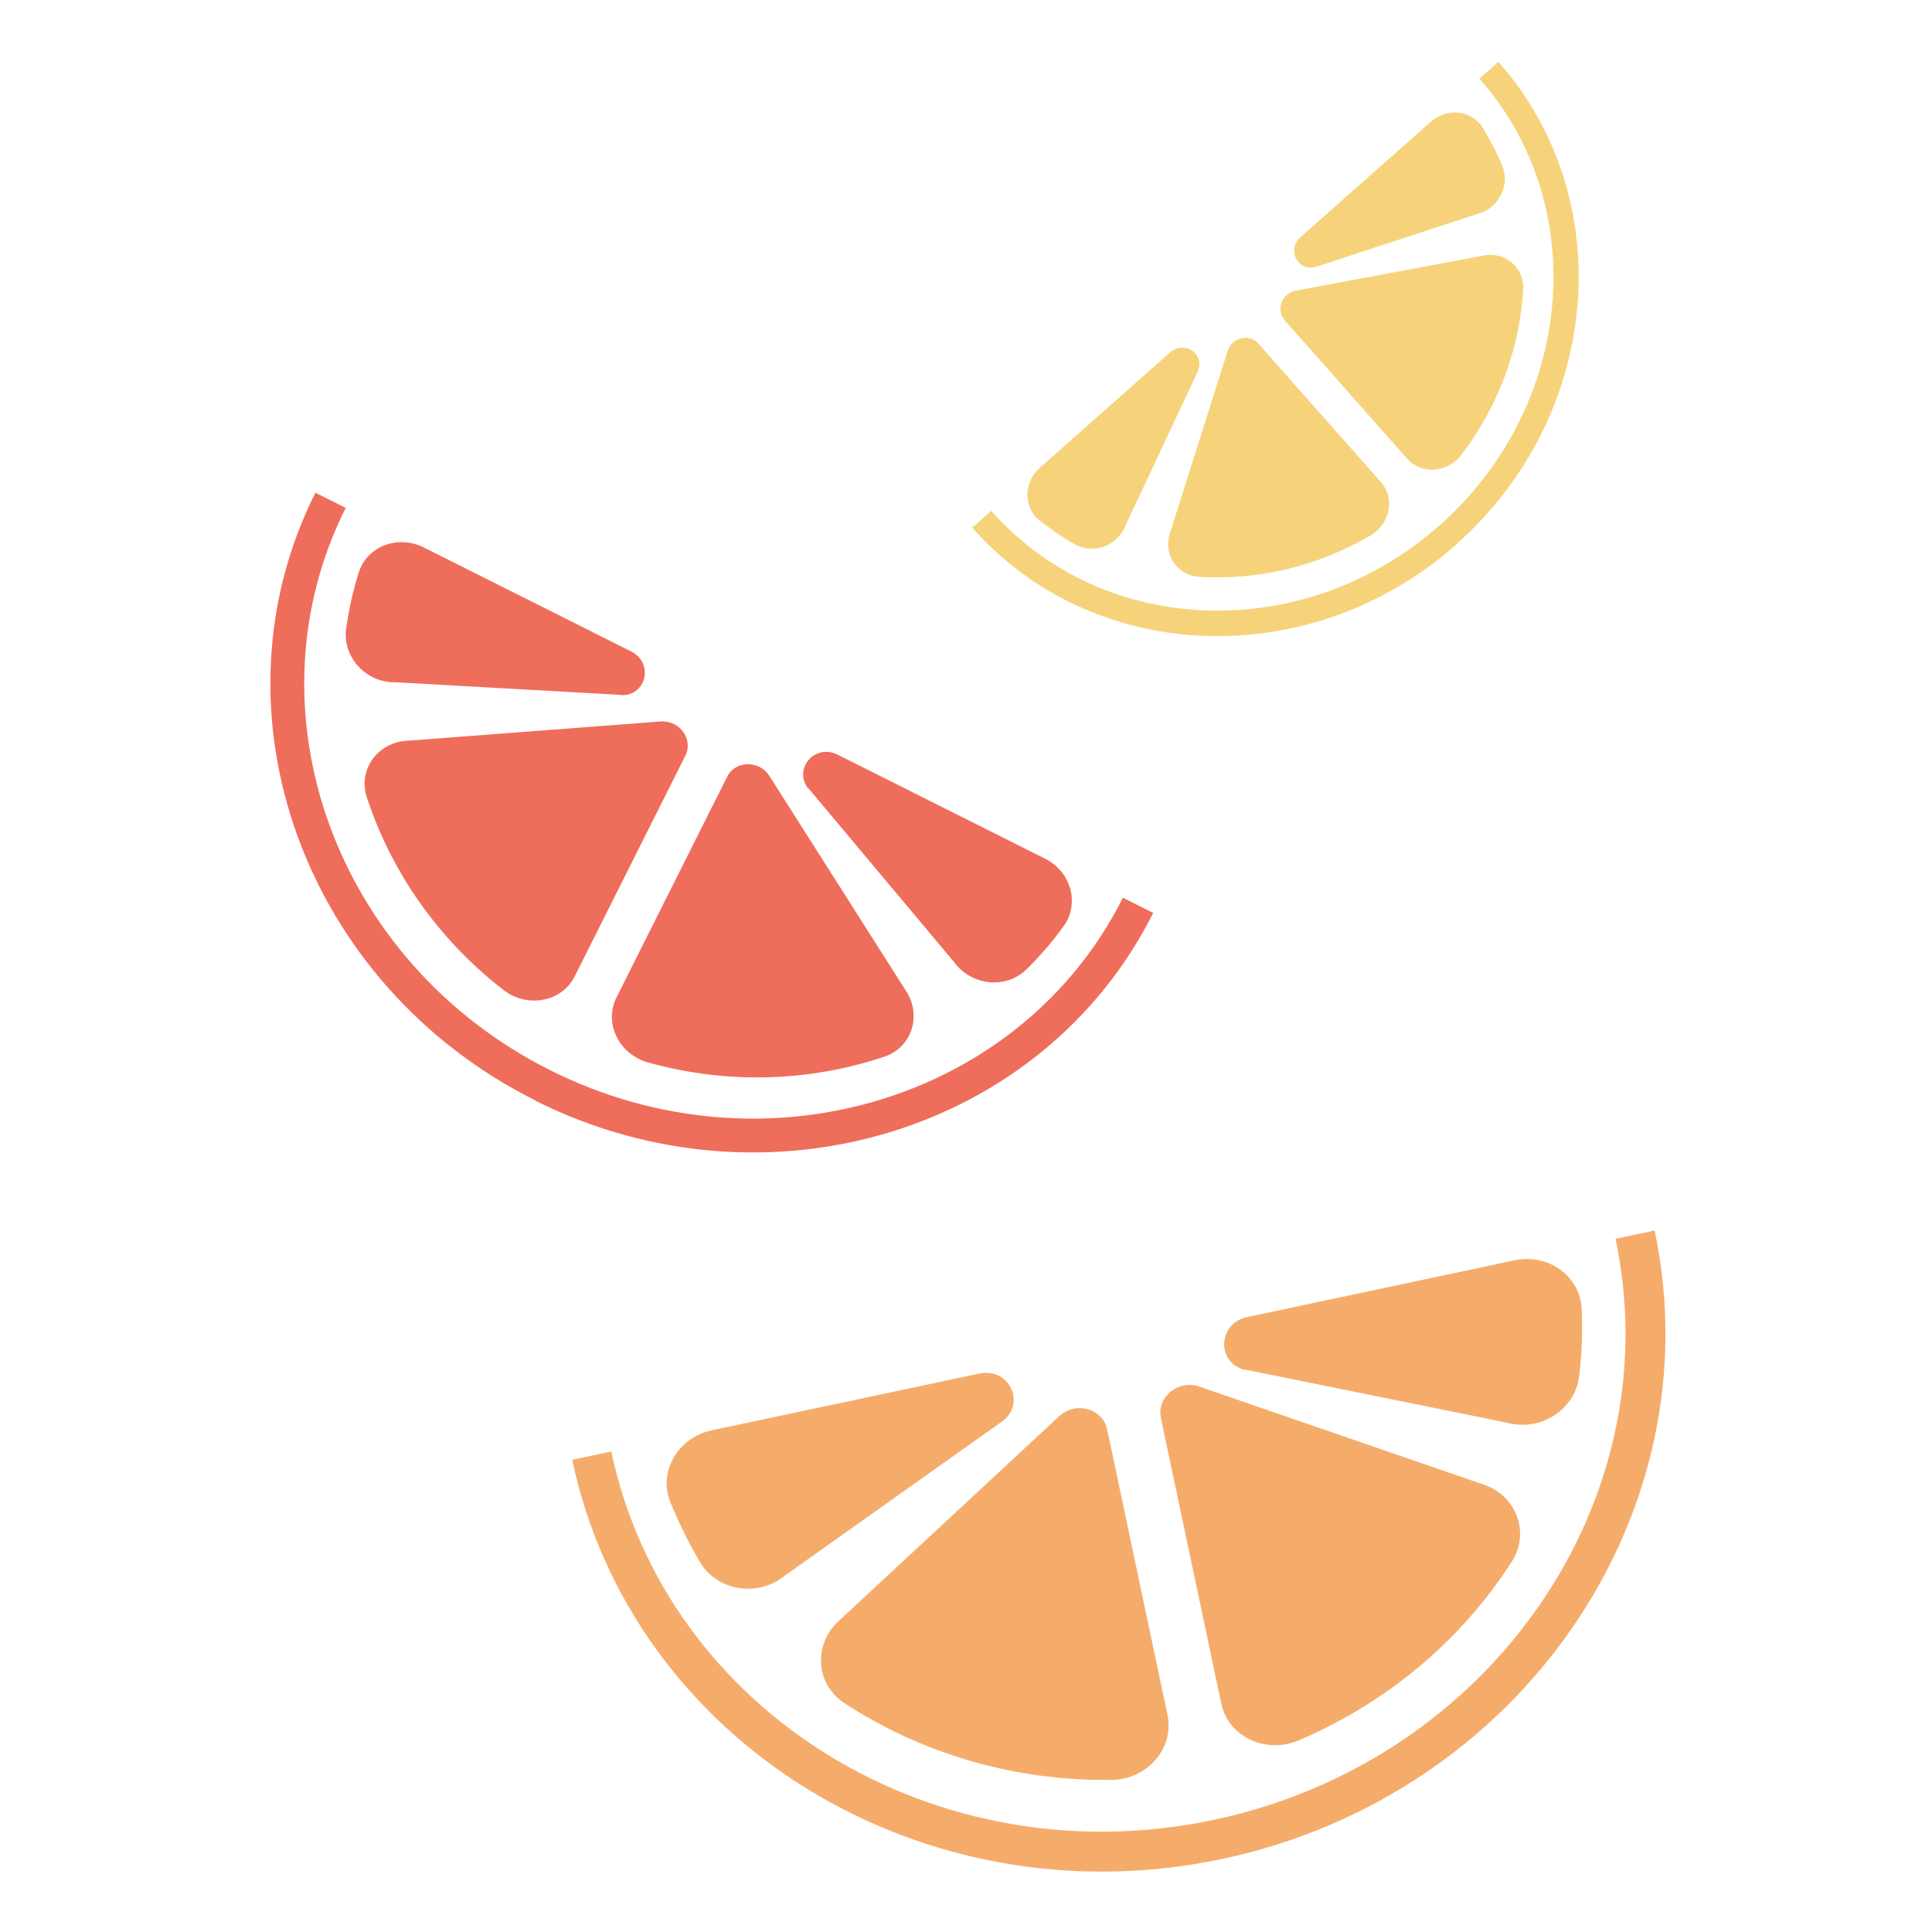<svg width="500" height="500" viewBox="0 0 500 500" fill="none" xmlns="http://www.w3.org/2000/svg">
<g clip-path="url(#clip0_34_318)">
<path d="M321.981 354.398L389.86 368.159C398.63 370.655 407.686 364.808 408.684 356.109C409.397 350.405 409.611 344.558 409.326 338.711C408.969 330.298 400.698 324.309 391.999 326.162L322.765 340.851C315.279 342.419 314.708 352.401 321.91 354.469L321.981 354.398Z" fill="#F5AC6B"/>
<path d="M259.734 367.591L203.264 407.662C196.276 413.509 185.652 411.798 181.16 404.311C178.237 399.32 175.67 394.115 173.46 388.696C170.322 380.853 175.456 372.012 184.226 370.158L253.46 355.47C260.947 353.901 265.51 362.742 259.734 367.591Z" fill="#F5AC6B"/>
<path d="M300.448 367.018L316.063 440.886C317.846 449.443 327.543 454.006 336.027 450.441C359.343 440.53 378.452 424.13 391.286 404.095C396.135 396.537 392.284 386.697 383.514 384.059L310.074 358.747C304.655 357.107 299.307 361.742 300.448 367.018Z" fill="#F5AC6B"/>
<path d="M218.38 440.673C238.273 453.721 262.373 460.994 287.756 460.637C296.954 460.494 303.941 452.437 302.159 443.881L286.544 369.941C285.403 364.665 278.701 362.597 274.351 366.305L217.381 419.211C210.465 425.2 210.893 435.682 218.38 440.673Z" fill="#F5AC6B"/>
<path d="M316.277 481.1C393.496 464.701 443.693 391.759 428.22 318.461L418.095 320.6C432.427 388.337 385.796 455.788 314.138 470.975C242.479 486.162 172.533 443.381 158.201 375.645L148.076 377.784C163.62 451.082 239.057 497.428 316.277 481.1Z" fill="#F5AC6B"/>
<path d="M209.179 203.953L246.827 248.873C251.319 255.147 260.374 256.074 265.65 250.869C269.144 247.447 272.353 243.739 275.276 239.675C279.483 233.9 277.201 225.557 270.427 222.206L216.809 195.325C211.033 192.402 205.329 198.677 209.037 203.953H209.179Z" fill="#EF6D5B"/>
<path d="M160.98 179.852L102.441 176.572C94.741 176.786 88.538 170.013 89.607 162.668C90.249 157.82 91.318 153.043 92.816 148.266C94.883 141.421 102.941 138.283 109.714 141.706L163.333 168.586C169.108 171.51 167.469 179.781 161.051 179.923L160.98 179.852Z" fill="#EF6D5B"/>
<path d="M188.217 200.958L159.554 258.141C156.203 264.772 160.196 272.901 167.754 274.969C188.431 280.744 209.751 279.888 228.859 273.471C236.132 271.047 238.699 262.491 234.278 256.145L198.984 200.601C196.275 196.679 190.285 196.893 188.217 200.958Z" fill="#EF6D5B"/>
<path d="M94.954 206.378C101.229 225.558 113.35 243.098 130.32 256.217C136.523 260.995 145.365 259.283 148.716 252.724L177.379 195.54C179.447 191.404 176.024 186.556 171.247 186.698L105.578 191.689C97.806 191.975 92.53 199.176 94.954 206.449V206.378Z" fill="#EF6D5B"/>
<path d="M138.449 284.808C198.2 314.755 270 293.008 298.45 236.252L290.607 232.33C264.296 284.737 197.843 304.773 142.371 276.965C86.898 249.157 63.154 183.916 89.465 131.438L81.621 127.517C53.172 184.273 78.627 254.79 138.449 284.737V284.808Z" fill="#EF6D5B"/>
<path d="M340.376 69.118L382.159 55.428C387.791 54.074 390.929 48.013 388.79 42.879C387.364 39.528 385.652 36.248 383.727 33.04C380.875 28.476 374.458 27.763 370.251 31.542L336.597 61.346C332.961 64.555 335.741 70.259 340.447 69.118H340.376Z" fill="#F6D37B"/>
<path d="M310.073 95.929L291.392 135.787C289.395 141.206 282.978 143.63 278.129 140.849C274.921 139.067 271.926 136.928 269.003 134.646C264.796 131.295 264.867 124.806 269.145 121.028L302.8 91.224C306.436 88.015 311.784 91.437 310.073 95.929Z" fill="#F6D37B"/>
<path d="M332.39 82.808L364.19 118.744C367.898 122.88 374.671 122.381 378.165 117.746C387.933 104.983 393.352 89.939 394.208 74.823C394.493 69.119 389.288 64.912 383.655 66.195L335.17 75.251C331.677 76.035 330.179 80.242 332.461 82.808H332.39Z" fill="#F6D37B"/>
<path d="M310.144 149.261C325.26 150.259 340.803 146.694 354.707 138.566C359.77 135.571 361.053 128.94 357.417 124.805L325.616 88.868C323.335 86.302 318.985 87.3 317.773 90.651L302.871 137.71C300.875 143.2 304.44 148.833 310.144 149.261Z" fill="#F6D37B"/>
<path d="M376.881 140.849C414.386 107.694 419.306 51.651 387.791 16L382.871 20.349C412.033 53.291 407.399 105.127 372.532 136.001C337.666 166.803 285.687 165.092 256.524 132.222L251.605 136.571C283.12 172.222 339.377 174.147 376.881 140.92V140.849Z" fill="#F6D37B"/>
</g>
<defs>
<clipPath id="clip0_34_318">
<rect width="361" height="468.38" fill="white" transform="matrix(-1 0 0 1 431 16)"/>
</clipPath>
</defs>
</svg>
